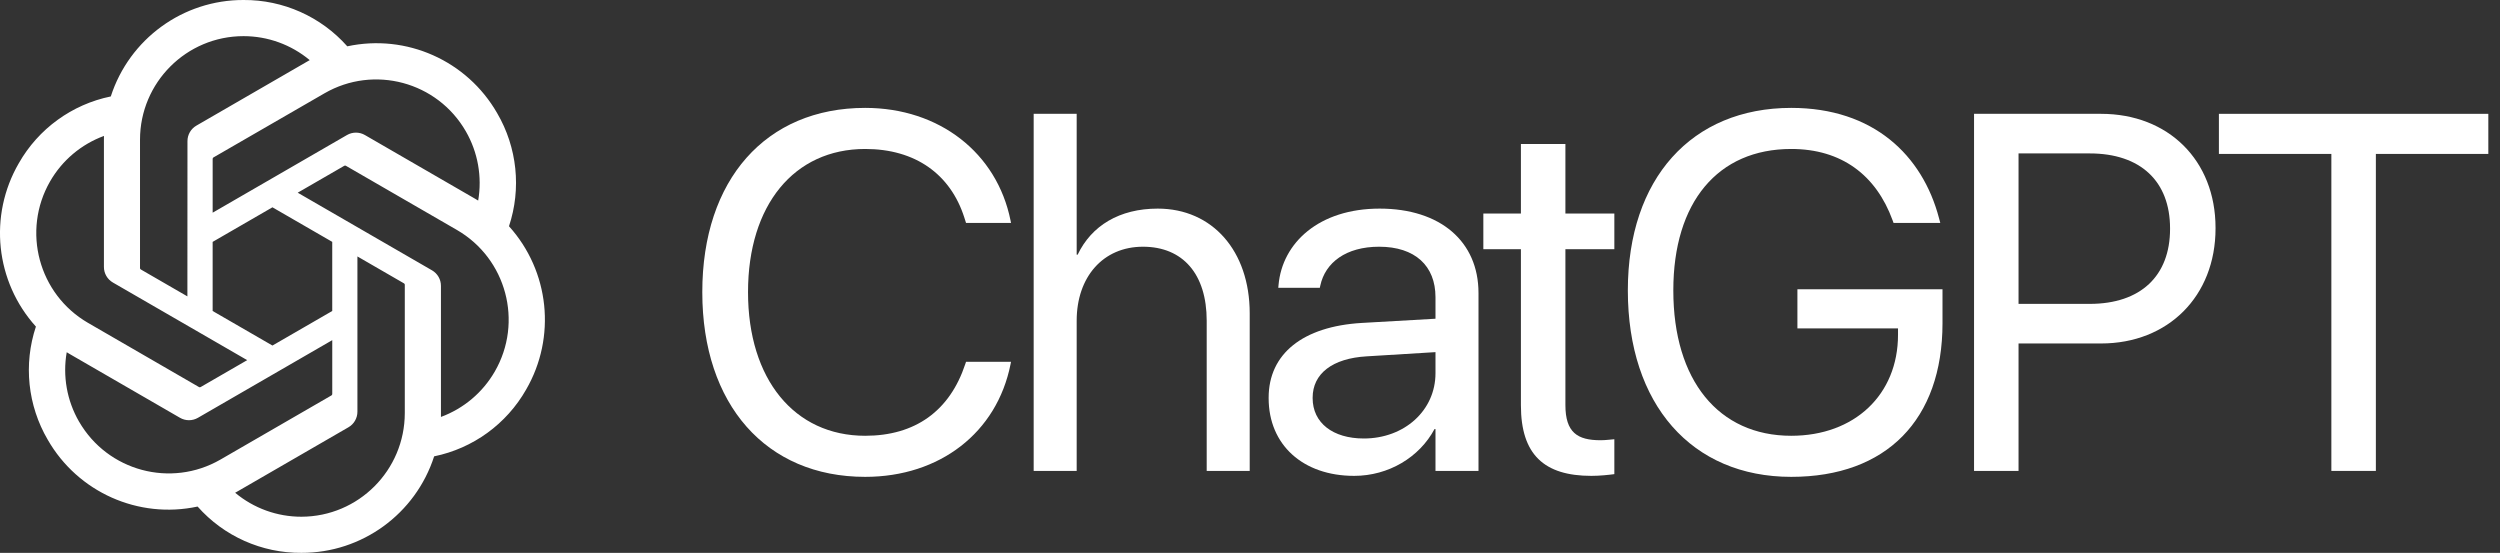 <?xml version="1.0" encoding="UTF-8" standalone="no"?>
<!DOCTYPE svg PUBLIC "-//W3C//DTD SVG 1.1//EN" "http://www.w3.org/Graphics/SVG/1.1/DTD/svg11.dtd">
<svg width="100%" height="100%" viewBox="0 0 1447 320" version="1.1" xmlns="http://www.w3.org/2000/svg" xmlns:xlink="http://www.w3.org/1999/xlink" xml:space="preserve" xmlns:serif="http://www.serif.com/" style="fill-rule:evenodd;clip-rule:evenodd;stroke-linejoin:round;stroke-miterlimit:2;">
    <rect x="0" y="0" width="1447" height="320" fill="#333333" stroke="none"/>
    <g id="Artboard1" transform="matrix(4.582,0,0,1,0,0)">
        <rect x="0" y="0" width="315.751" height="319.993" style="fill:none;"/>
        <clipPath id="_clip1">
            <rect x="0" y="0" width="315.751" height="319.993"/>
        </clipPath>
        <g clip-path="url(#_clip1)">
            <g transform="matrix(0.218,0,0,1,-0.465,0.001)">
                <path d="M297.06,130.97C304.32,109.18 301.82,85.31 290.21,65.49C272.75,35.09 237.65,19.45 203.37,26.81C188.12,9.63 166.21,-0.14 143.24,-0C108.2,-0.08 77.11,22.48 66.33,55.82C43.82,60.43 24.39,74.52 13.02,94.49C-4.57,124.81 -0.56,163.03 22.94,189.03C15.68,210.82 18.18,234.69 29.79,254.51C47.25,284.91 82.35,300.55 116.63,293.19C131.87,310.37 153.79,320.14 176.76,319.99C211.82,320.08 242.92,297.5 253.7,264.13C276.21,259.52 295.64,245.43 307.01,225.46C324.58,195.14 320.56,156.95 297.07,130.95L297.06,130.97ZM176.78,299.08C162.75,299.1 149.16,294.19 138.39,285.2C138.88,284.94 139.73,284.47 140.28,284.13L204,247.33C207.26,245.48 209.26,242.01 209.24,238.26L209.24,148.43L236.17,163.98C236.46,164.12 236.65,164.4 236.69,164.72L236.69,239.11C236.65,272.19 209.86,299.01 176.78,299.08ZM47.94,244.05C40.91,231.91 38.38,217.68 40.79,203.87C41.26,204.15 42.09,204.66 42.68,205L106.4,241.8C109.63,243.69 113.63,243.69 116.87,241.8L194.66,196.88L194.66,227.98C194.68,228.3 194.53,228.61 194.28,228.81L129.87,266C101.18,282.52 64.54,272.7 47.95,244.05L47.94,244.05ZM31.17,104.96C38.17,92.8 49.22,83.5 62.38,78.67C62.38,79.22 62.35,80.19 62.35,80.87L62.35,154.48C62.33,158.22 64.33,161.69 67.58,163.54L145.37,208.45L118.44,224C118.17,224.18 117.83,224.21 117.53,224.08L53.11,186.86C24.48,170.28 14.66,133.65 31.16,104.97L31.17,104.96ZM252.43,156.45L174.64,111.53L201.57,95.99C201.84,95.81 202.18,95.78 202.48,95.91L266.9,133.1C295.58,149.67 305.41,186.36 288.84,215.04C281.83,227.18 270.79,236.48 257.64,241.32L257.64,165.51C257.67,161.77 255.68,158.31 252.44,156.45L252.43,156.45ZM279.23,116.11C278.76,115.82 277.93,115.32 277.34,114.98L213.62,78.18C210.39,76.29 206.39,76.29 203.15,78.18L125.36,123.1L125.36,92C125.34,91.68 125.49,91.37 125.74,91.17L190.15,54.01C218.84,37.46 255.52,47.31 272.06,76.01C279.05,88.13 281.58,102.32 279.21,116.11L279.23,116.11ZM110.72,171.54L83.78,155.99C83.49,155.85 83.3,155.57 83.26,155.25L83.26,80.86C83.28,47.74 110.15,20.9 143.27,20.92C157.28,20.92 170.84,25.84 181.61,34.8C181.12,35.06 180.28,35.53 179.72,35.87L116,72.67C112.74,74.52 110.74,77.98 110.76,81.73L110.72,171.52L110.72,171.54ZM125.35,140L160,119.99L194.65,139.99L194.65,180L160,200L125.35,180L125.35,140Z" style="fill:white;fill-rule:nonzero;"/>
            </g>
            <g transform="matrix(0.218,0,0,1,-5.674,100)">
                <path d="M527.364,176.003C570.619,176.003 603.705,150.365 611.583,110.834L611.869,109.401L585.802,109.401L585.372,110.69C576.349,137.904 556.297,152.227 527.364,152.227C486.257,152.227 459.474,119.427 459.474,69.154L459.474,69.011C459.474,18.737 486.114,-13.776 527.364,-13.776C556.44,-13.776 576.778,0.834 584.799,25.899L585.802,29.05L611.869,29.05L611.583,27.617C603.705,-11.484 570.333,-37.552 527.364,-37.552C469.786,-37.552 432.976,3.985 432.976,69.011L432.976,69.154C432.976,134.18 469.929,176.003 527.364,176.003Z" style="fill:white;fill-rule:nonzero;"/>
                <path d="M624.989,172.565L649.911,172.565L649.911,85.625C649.911,60.274 665.237,42.8 688.297,42.8C711.5,42.8 725.25,58.698 725.25,85.625L725.25,172.565L750.172,172.565L750.172,81.328C750.172,45.235 728.544,20.742 696.89,20.742C674.69,20.742 658.505,30.625 650.484,47.383L649.911,47.383L649.911,-34.114L624.989,-34.114L624.989,172.565Z" style="fill:white;fill-rule:nonzero;"/>
                <path d="M810.7,175.43C830.609,175.43 848.513,164.688 857.25,148.36L857.823,148.36L857.823,172.565L882.744,172.565L882.744,69.584C882.744,39.792 860.687,20.742 825.453,20.742C790.362,20.742 769.02,40.508 766.872,65L766.729,66.576L790.791,66.576L791.078,65.287C793.942,51.966 805.974,42.8 825.166,42.8C845.935,42.8 857.823,53.828 857.823,72.019L857.823,84.479L815.14,86.914C780.908,88.92 761.143,104.818 761.143,130.17L761.143,130.456C761.143,157.526 781.052,175.43 810.7,175.43ZM786.638,130.456L786.638,130.17C786.638,116.276 798.096,107.396 818.005,106.25L857.823,103.815L857.823,115.99C857.823,137.617 839.776,153.802 816.286,153.802C798.382,153.802 786.638,144.779 786.638,130.456Z" style="fill:white;fill-rule:nonzero;"/>
                <path d="M948.143,175.43C953.013,175.43 958.312,174.857 961.463,174.427L961.463,154.232C959.315,154.375 956.45,154.805 953.442,154.805C940.122,154.805 933.104,150.365 933.104,134.466L933.104,44.232L961.463,44.232L961.463,23.607L933.104,23.607L933.104,-16.64L907.323,-16.64L907.323,23.607L885.552,23.607L885.552,44.232L907.323,44.232L907.323,134.61C907.323,163.112 920.786,175.43 948.143,175.43Z" style="fill:white;fill-rule:nonzero;"/>
                <path d="M1063.958,176.003C1119.101,176.003 1151.614,142.917 1151.614,87.058L1151.614,67.435L1067.539,67.435L1067.539,90.065L1125.833,90.065L1125.833,93.789C1125.833,128.451 1100.625,152.227 1063.958,152.227C1021.849,152.227 995.638,120.144 995.638,68.151L995.638,68.008C995.638,17.019 1021.419,-13.776 1063.958,-13.776C1093.033,-13.776 1113.086,1.263 1122.682,27.474L1123.255,29.05L1150.325,29.05L1149.609,26.328C1140.013,-10.195 1111.51,-37.552 1063.958,-37.552C1006.237,-37.552 969.283,3.412 969.283,68.008L969.283,68.151C969.283,134.037 1006.237,176.003 1063.958,176.003Z" style="fill:white;fill-rule:nonzero;"/>
                <path d="M1169.89,172.565L1195.672,172.565L1195.672,98.802L1243.51,98.802C1282.325,98.802 1309.825,71.446 1309.825,32.201L1309.825,31.914C1309.825,-7.33 1282.325,-34.114 1243.51,-34.114L1169.89,-34.114L1169.89,172.565ZM1236.922,-11.198C1266.427,-11.198 1283.471,4.987 1283.471,32.201L1283.471,32.487C1283.471,59.701 1266.427,75.886 1236.922,75.886L1195.672,75.886L1195.672,-11.198L1236.922,-11.198Z" style="fill:white;fill-rule:nonzero;"/>
                <path d="M1376.942,172.565L1402.724,172.565L1402.724,-10.911L1467.893,-10.911L1467.893,-34.114L1311.773,-34.114L1311.773,-10.911L1376.942,-10.911L1376.942,172.565Z" style="fill:white;fill-rule:nonzero;"/>
            </g>
        </g>
    </g>
</svg>
